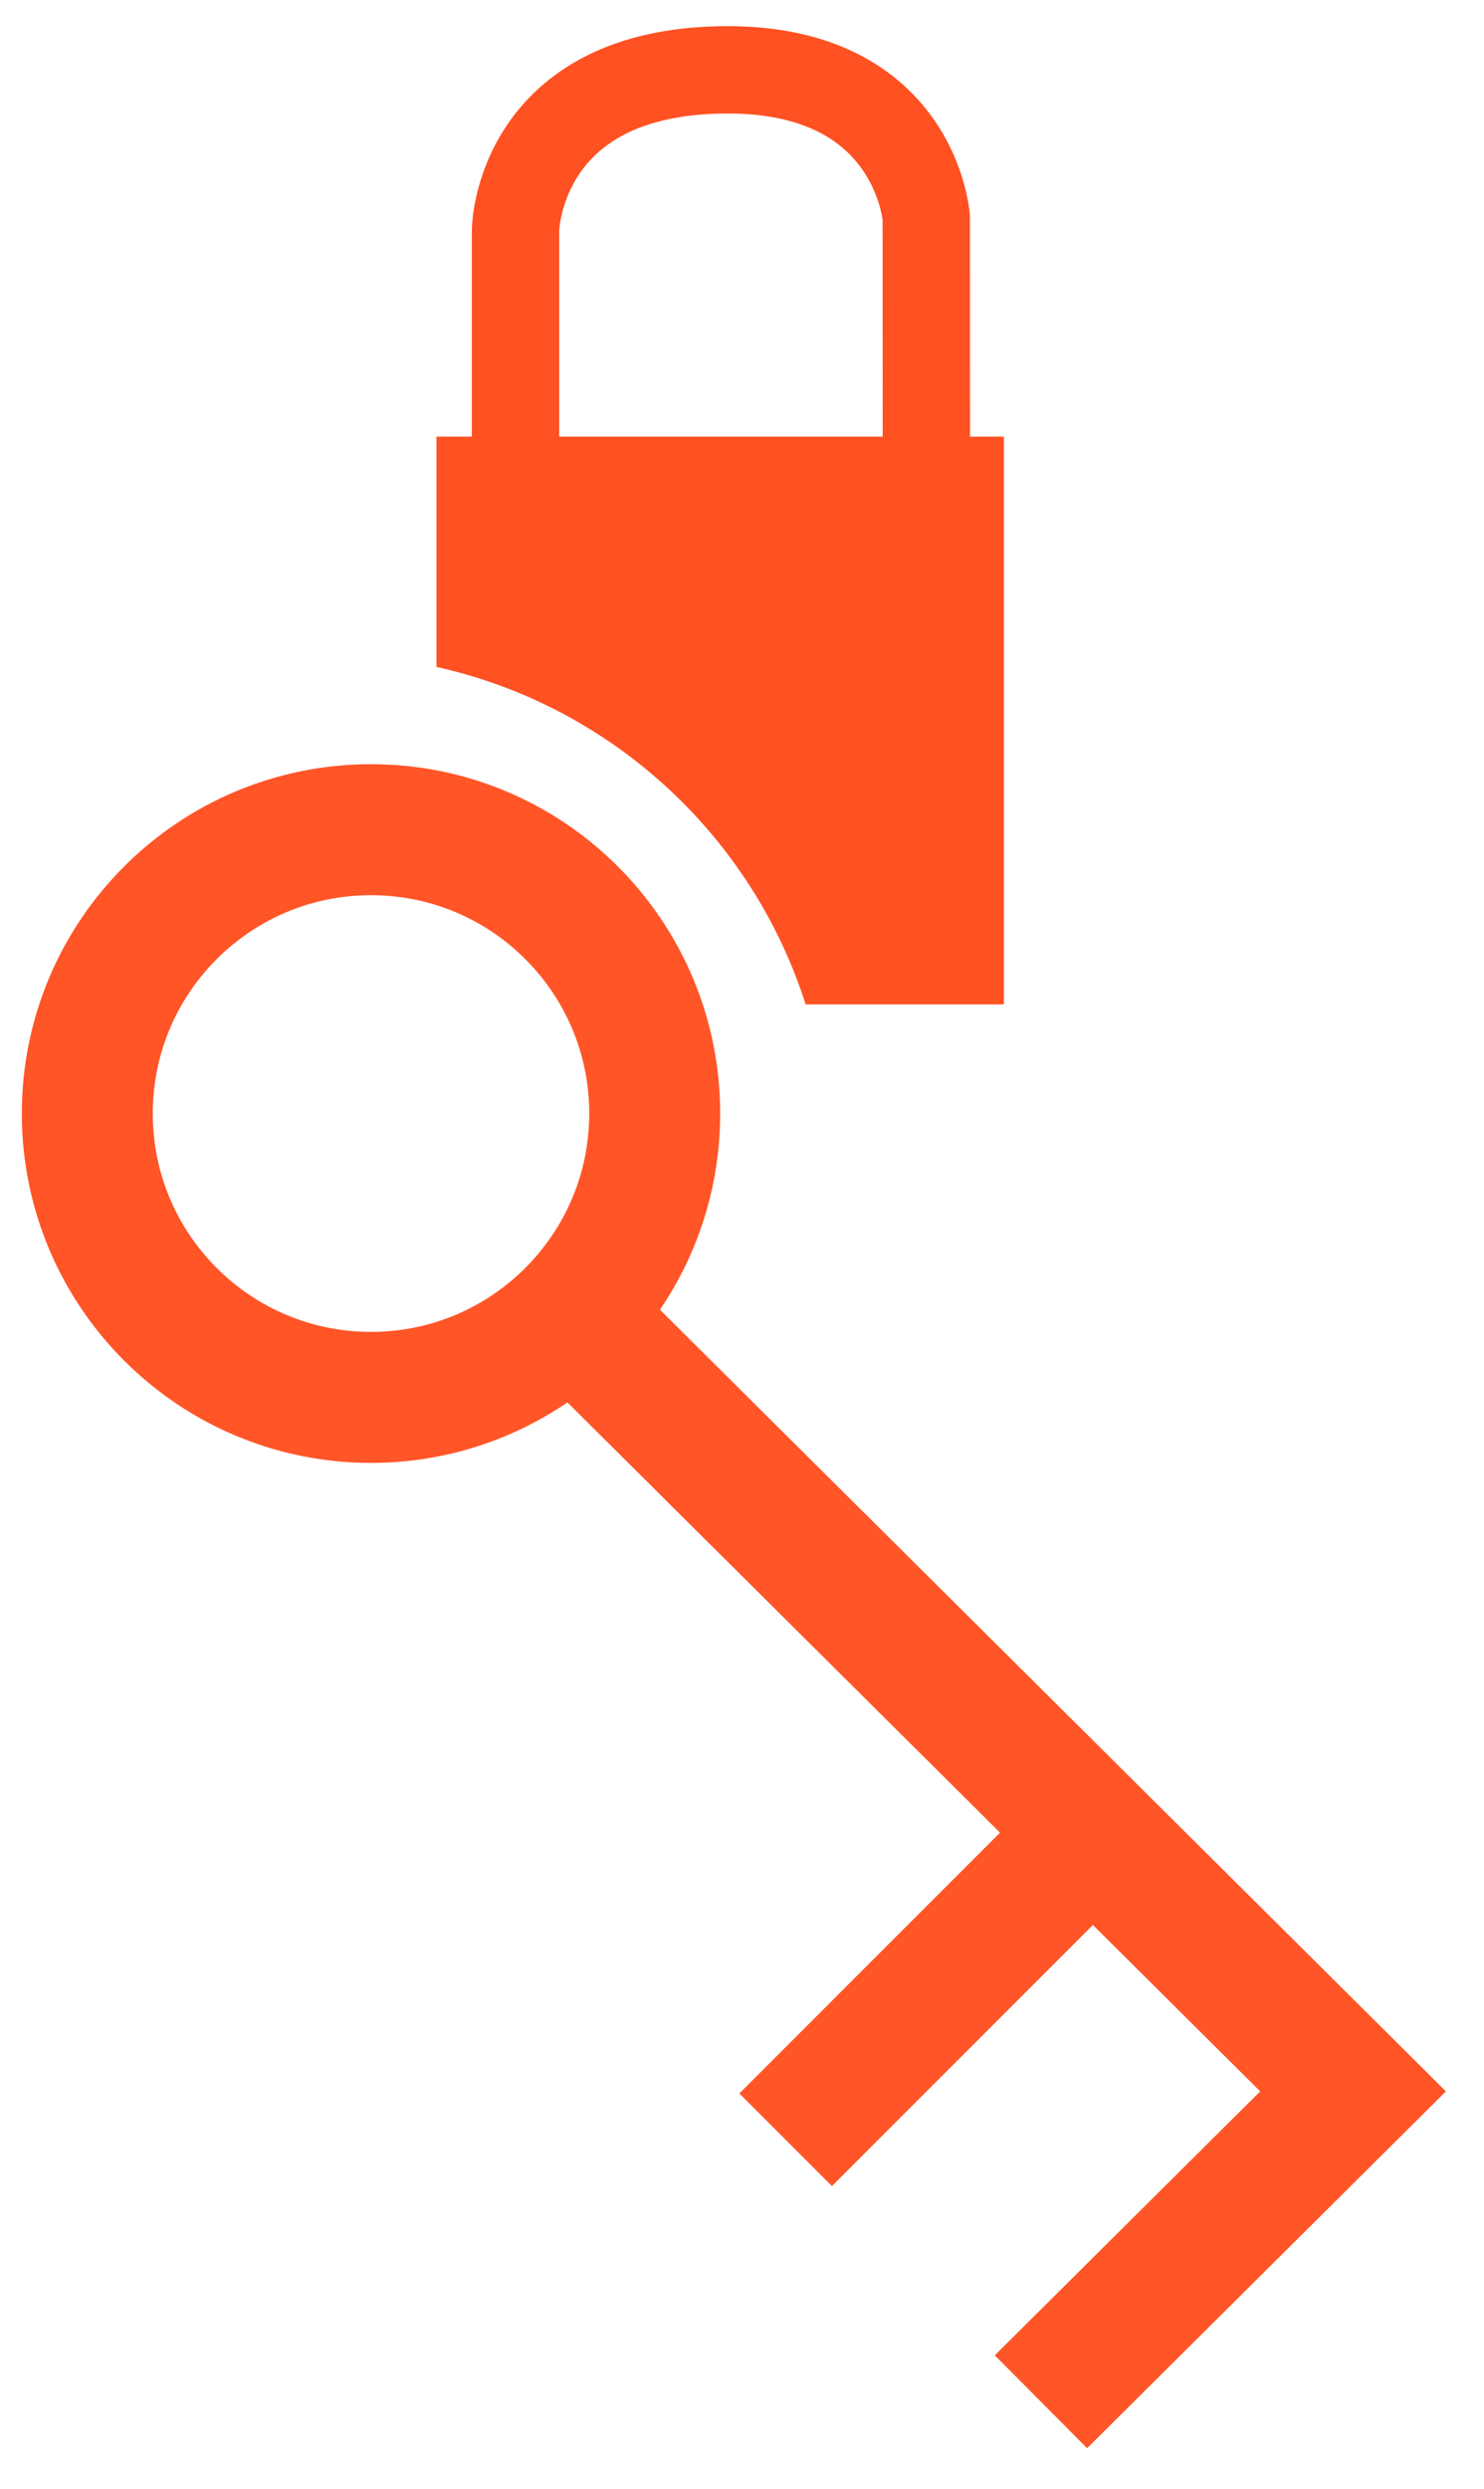 <?xml version="1.0" encoding="UTF-8" standalone="no"?>
<svg xmlns="http://www.w3.org/2000/svg" xmlns:xlink="http://www.w3.org/1999/xlink" width="34px" height="57px" viewBox="0 0 34 57">
  <!-- Generator: Sketch 49.3 (51167) - http://www.bohemiancoding.com/sketch -->
  <title>icon sicheres wohnungsmanagment</title>
  <desc>Created with Sketch.</desc>
  <defs></defs>
  <g id="Page-1" stroke="none" stroke-width="1" fill="none" fill-rule="evenodd">
    <g id="Mieter---Allgemeine-Infos-1366" transform="translate(-139, -3072)">
      <g id="icon-sicheres-wohnungsmanagment" transform="translate(141, 3073)">
        <g id="Group-15" transform="translate(9, 0)" stroke="#FF5122" stroke-width="2">
          <path d="M0.811,10.714 L0.811,4.262 C0.811,4.262 0.867,0.599 5.674,0.599 C9.979,0.599 10.221,3.98 10.221,3.98 L10.222,5.657 L10.224,10.631" id="Stroke-13"></path>
        </g>
        <g id="Page-1" transform="translate(0, 18)" stroke="#FF5527" stroke-width="3">
          <path d="M13,6.5 C13,10.09 10.09,13 6.5,13 C2.909,13 0,10.09 0,6.5 C0,2.91 2.909,0 6.5,0 C10.09,0 13,2.91 13,6.5 Z" id="Stroke-1"></path>
          <polyline id="Stroke-3" points="21.849 36 29 28.892 11 11"></polyline>
          <path d="M16,30 L23,23" id="Stroke-5"></path>
        </g>
        <path d="M16.458,22 C15.225,18.137 12.005,15.16 8,14.273 L8,9 L21,9 L21,22 L16.458,22 Z" id="Combined-Shape" fill="#FF5122" fill-rule="nonzero"></path>
      </g>
    </g>
  </g>
</svg>
